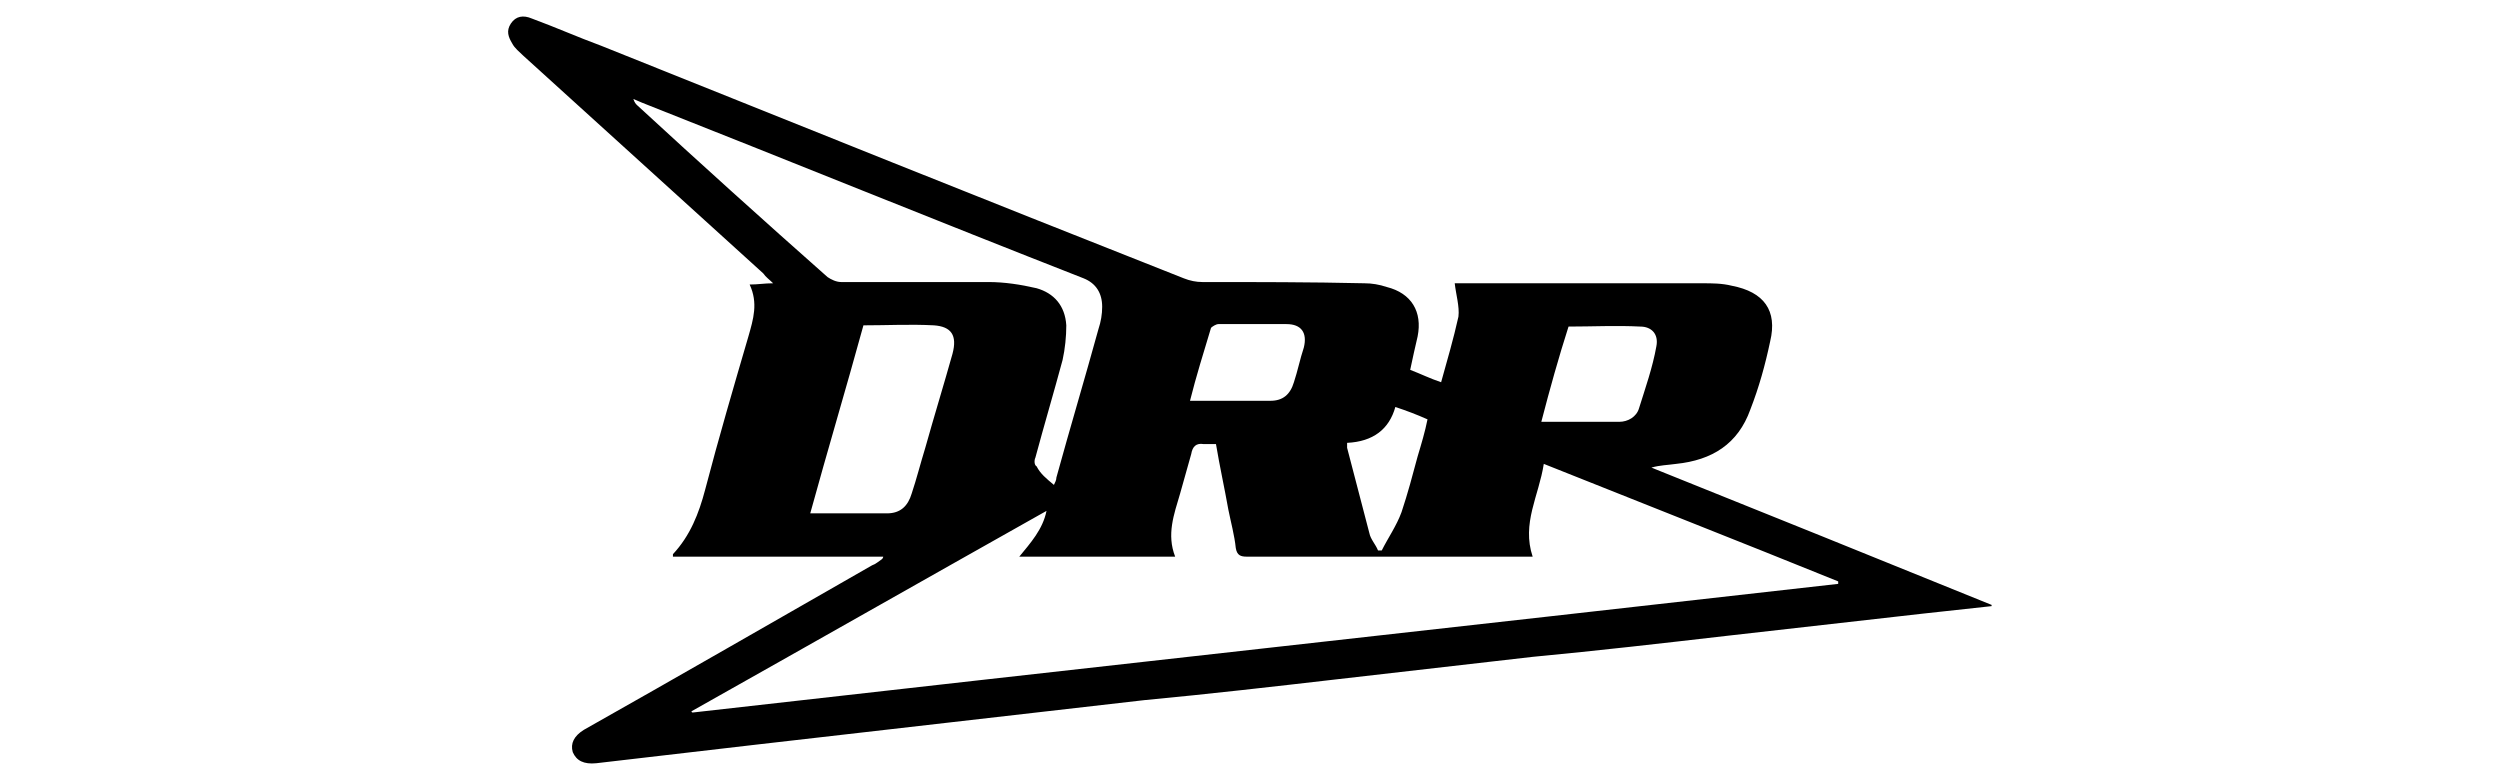 <?xml version="1.0" encoding="utf-8"?>
<!-- Generator: Adobe Illustrator 26.2.1, SVG Export Plug-In . SVG Version: 6.00 Build 0)  -->
<svg version="1.1" xmlns="http://www.w3.org/2000/svg" xmlns:xlink="http://www.w3.org/1999/xlink" x="0px" y="0px"
	 viewBox="0 0 202.1 62.9" style="enable-background:new 0 0 202.1 62.9;" xml:space="preserve">
<g id="Livello_1">
	<g id="ApTYeW_00000144297381093396795610000016958425971319608202_">
		<g>
			<path d="M71.4,45c-5.7,0-11.3,0-17,0c0-0.1,0-0.2,0-0.2c1.4-1.5,2.1-3.3,2.6-5.2c1.1-4.2,2.3-8.3,3.5-12.4
				c0.4-1.4,0.8-2.7,0.1-4.2c0.7,0,1.2-0.1,1.9-0.1c-0.3-0.3-0.6-0.5-0.8-0.8c-6.5-5.9-12.9-11.7-19.4-17.6c-0.3-0.3-0.7-0.6-0.9-1
				c-0.3-0.5-0.5-1-0.1-1.6c0.4-0.6,1-0.7,1.7-0.4c1.9,0.7,3.7,1.5,5.6,2.2C64.3,10,80,16.3,95.7,22.5c0.5,0.2,1,0.3,1.5,0.3
				c4.4,0,8.7,0,13.1,0.1c0.6,0,1.2,0.1,1.8,0.3c2,0.5,2.9,2,2.5,4c-0.2,0.9-0.4,1.7-0.6,2.7c0.8,0.3,1.6,0.7,2.5,1
				c0.5-1.8,1-3.5,1.4-5.3c0.1-0.8-0.2-1.8-0.3-2.7c0.1,0,0.3,0,0.6,0c6.5,0,12.9,0,19.4,0c0.8,0,1.6,0,2.4,0.2
				c2.6,0.5,3.7,2,3.1,4.5c-0.4,1.9-0.9,3.7-1.6,5.5c-1,2.8-3.1,4.1-6,4.4c-0.7,0.1-1.3,0.1-2,0.3c9.2,3.7,18.4,7.4,27.5,11.1
				c0,0,0,0.1,0,0.1c-1.8,0.2-3.6,0.4-5.5,0.6c-5.3,0.6-10.6,1.2-15.9,1.8c-5.2,0.6-10.4,1.2-15.7,1.7c-5.2,0.6-10.5,1.2-15.7,1.8
				c-5.2,0.6-10.4,1.2-15.7,1.7c-5.2,0.6-10.5,1.2-15.7,1.8c-5.2,0.6-10.4,1.2-15.7,1.8c-4.3,0.5-8.6,1-12.9,1.5
				c-1,0.1-1.6-0.2-1.9-0.9c-0.2-0.7,0.1-1.3,0.9-1.8c7.8-4.4,15.6-8.9,23.3-13.3c0.3-0.1,0.5-0.3,0.8-0.5
				C71.4,45.1,71.4,45,71.4,45z M123.9,45c-2.3,0-4.6,0-6.8,0c-5.4,0-10.9,0-16.3,0c-0.5,0-0.8-0.1-0.9-0.7c-0.1-1-0.4-2.1-0.6-3.1
				c-0.3-1.7-0.7-3.5-1-5.3c-0.4,0-0.7,0-1,0c-0.6-0.1-0.9,0.2-1,0.8c-0.3,1.1-0.6,2.1-0.9,3.2c-0.5,1.7-1.1,3.3-0.4,5.1
				c-4.2,0-8.4,0-12.6,0c0.9-1.1,1.9-2.2,2.2-3.7C75,46.7,65.5,52.1,55.9,57.5c0,0,0,0.1,0.1,0.1c30.9-3.5,61.7-6.9,92.6-10.4
				c0-0.1,0-0.1,0-0.2c-7.9-3.2-15.8-6.3-23.8-9.5C124.4,40.1,123,42.3,123.9,45z M85.2,39.2c0.1-0.2,0.2-0.4,0.2-0.6
				c1.1-4,2.3-8,3.4-12c0.2-0.6,0.3-1.2,0.3-1.8c0-1.1-0.5-1.9-1.5-2.3C75.6,17.8,63.8,13,51.9,8.3c-0.2-0.1-0.5-0.2-0.7-0.3
				c0.1,0.3,0.2,0.4,0.3,0.5c5.1,4.7,10.2,9.3,15.4,13.9c0.3,0.2,0.7,0.4,1.1,0.4c4,0,7.9,0,11.9,0c1.3,0,2.6,0.2,3.9,0.5
				c1.4,0.4,2.3,1.4,2.4,3c0,0.9-0.1,1.9-0.3,2.8c-0.7,2.6-1.5,5.3-2.2,7.9c-0.1,0.2-0.1,0.6,0.1,0.7C84.1,38.3,84.6,38.7,85.2,39.2
				z M69.8,26.3c-1.4,5.1-2.9,10.1-4.3,15.2c2.1,0,4.2,0,6.2,0c1.1,0,1.7-0.6,2-1.6c0.4-1.2,0.7-2.4,1.1-3.7
				c0.7-2.5,1.5-5.1,2.2-7.6c0.4-1.5-0.1-2.2-1.5-2.3C73.6,26.2,71.7,26.3,69.8,26.3z M124.6,34.1c2.2,0,4.3,0,6.3,0
				c0.7,0,1.4-0.4,1.6-1.1c0.5-1.6,1.1-3.3,1.4-5c0.2-1-0.4-1.6-1.3-1.6c-1.9-0.1-3.9,0-5.8,0C126,28.9,125.3,31.4,124.6,34.1z
				 M96.2,32.4c2.3,0,4.4,0,6.5,0c1,0,1.6-0.5,1.9-1.5c0.3-0.9,0.5-1.9,0.8-2.8c0.3-1.2-0.2-1.9-1.4-1.9c-1.8,0-3.7,0-5.5,0
				c-0.2,0-0.5,0.2-0.6,0.3C97.3,28.5,96.7,30.4,96.2,32.4z M108.9,35.8c0,0.2,0,0.3,0,0.4c0.6,2.3,1.2,4.6,1.8,6.9
				c0.1,0.5,0.5,0.9,0.7,1.4c0.1,0,0.2,0,0.3,0c0.5-1,1.2-2,1.6-3.1c0.5-1.5,0.9-3,1.3-4.5c0.3-1,0.6-2,0.8-3
				c-0.9-0.4-1.7-0.7-2.6-1C112.3,34.7,111,35.7,108.9,35.8z"/>
		</g>
	</g>
</g>
<g id="Livello_2">
</g>
</svg>
